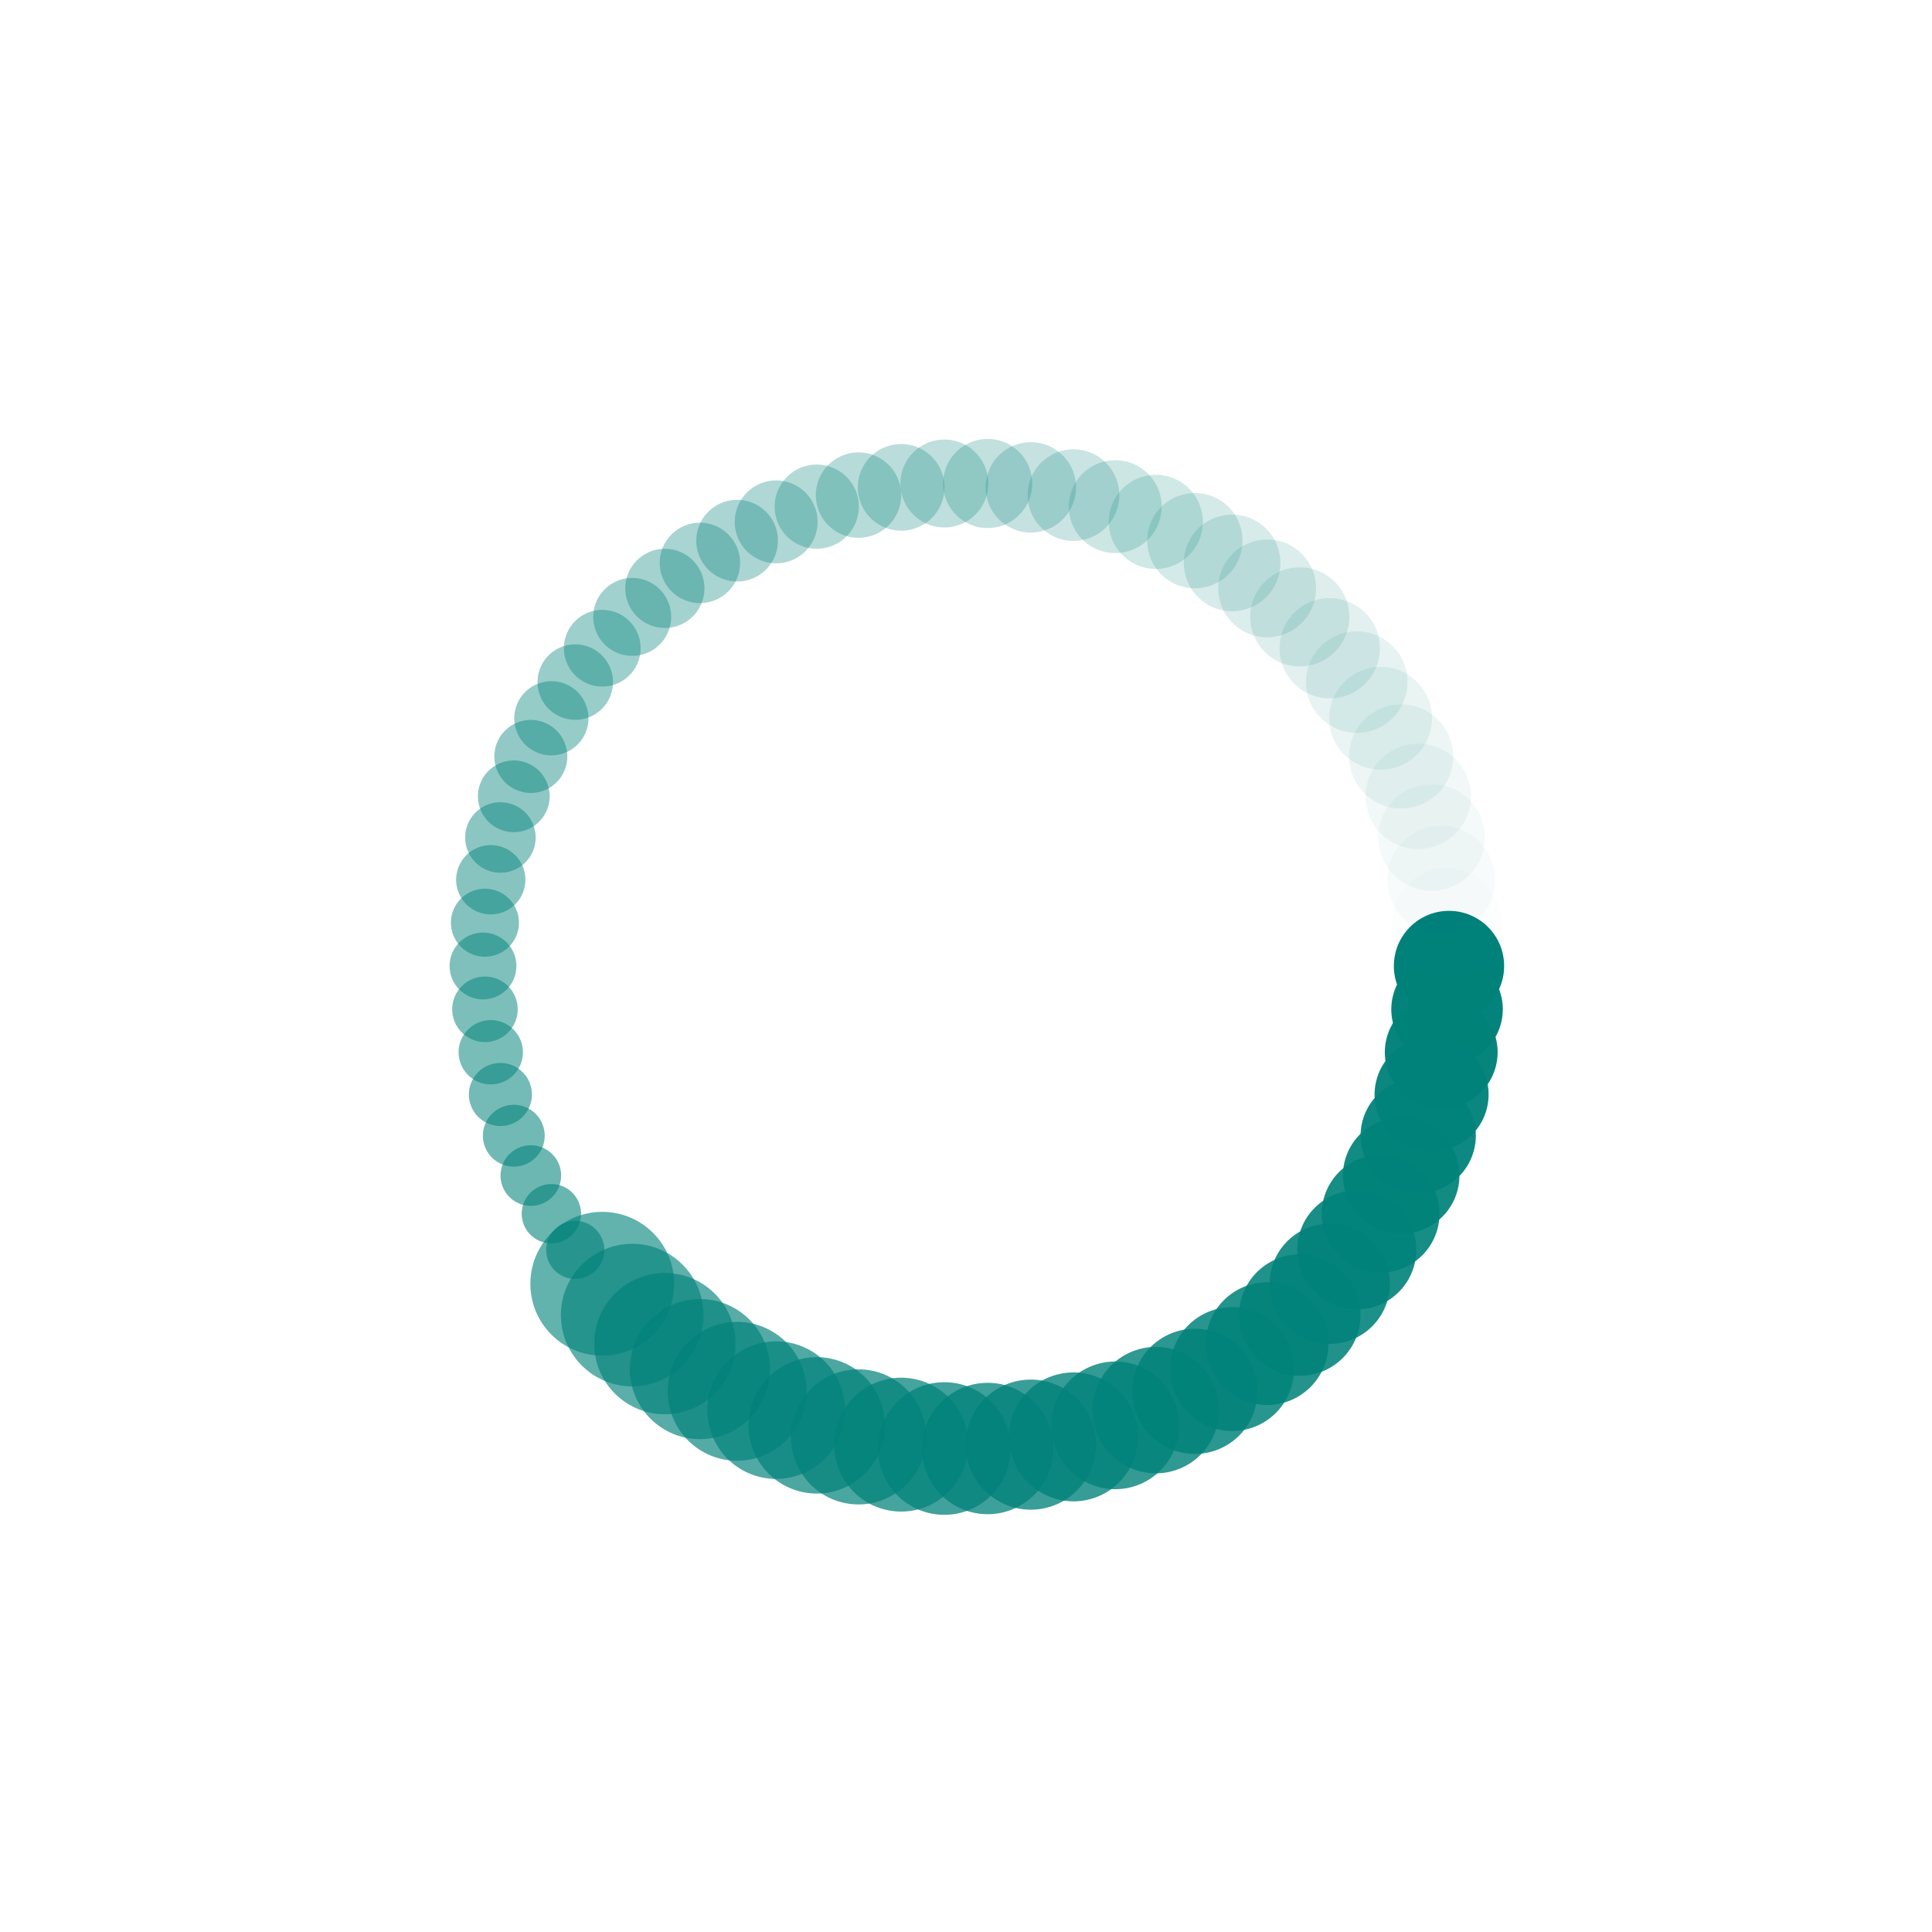 <svg class="lds-spin" width="200px"  height="200px"  xmlns="http://www.w3.org/2000/svg" xmlns:xlink="http://www.w3.org/1999/xlink" viewBox="0 0 100 100" preserveAspectRatio="xMidYMid" style="shape-rendering: auto; animation-play-state: running; animation-delay: 0s; background: none;"><g transform="translate(75,50)" style="animation-play-state: running; animation-delay: 0s;">
<g transform="rotate(0)" style="animation-play-state: running; animation-delay: 0s;">
<circle cx="0" cy="0" r="1.5" fill="#00827a" fill-opacity="1" style="animation-play-state: running; animation-delay: 0s;" transform="scale(1.903 1.903)">
  <animateTransform attributeName="transform" type="scale" begin="-1.479s" values="2.5 2.5;1 1" keyTimes="0;1" dur="1.5s" repeatCount="indefinite" style="animation-play-state: running; animation-delay: 0s;"></animateTransform>
  <animate attributeName="fill-opacity" keyTimes="0;1" dur="1.5s" repeatCount="indefinite" values="1;0" begin="-1.479s" style="animation-play-state: running; animation-delay: 0s;"></animate>
</circle>
</g>
</g><g transform="translate(74.899,52.241)" style="animation-play-state: running; animation-delay: 0s;">
<g transform="rotate(5.143)" style="animation-play-state: running; animation-delay: 0s;">
<circle cx="0" cy="0" r="1.5" fill="#00827a" fill-opacity="0.986" style="animation-play-state: running; animation-delay: 0s;" transform="scale(1.924 1.924)">
  <animateTransform attributeName="transform" type="scale" begin="-1.457s" values="2.5 2.5;1 1" keyTimes="0;1" dur="1.5s" repeatCount="indefinite" style="animation-play-state: running; animation-delay: 0s;"></animateTransform>
  <animate attributeName="fill-opacity" keyTimes="0;1" dur="1.5s" repeatCount="indefinite" values="1;0" begin="-1.457s" style="animation-play-state: running; animation-delay: 0s;"></animate>
</circle>
</g>
</g><g transform="translate(74.598,54.464)" style="animation-play-state: running; animation-delay: 0s;">
<g transform="rotate(10.286)" style="animation-play-state: running; animation-delay: 0s;">
<circle cx="0" cy="0" r="1.5" fill="#00827a" fill-opacity="0.971" style="animation-play-state: running; animation-delay: 0s;" transform="scale(1.946 1.946)">
  <animateTransform attributeName="transform" type="scale" begin="-1.436s" values="2.5 2.5;1 1" keyTimes="0;1" dur="1.5s" repeatCount="indefinite" style="animation-play-state: running; animation-delay: 0s;"></animateTransform>
  <animate attributeName="fill-opacity" keyTimes="0;1" dur="1.5s" repeatCount="indefinite" values="1;0" begin="-1.436s" style="animation-play-state: running; animation-delay: 0s;"></animate>
</circle>
</g>
</g><g transform="translate(74.099,56.651)" style="animation-play-state: running; animation-delay: 0s;">
<g transform="rotate(15.429)" style="animation-play-state: running; animation-delay: 0s;">
<circle cx="0" cy="0" r="1.5" fill="#00827a" fill-opacity="0.957" style="animation-play-state: running; animation-delay: 0s;" transform="scale(1.967 1.967)">
  <animateTransform attributeName="transform" type="scale" begin="-1.414s" values="2.5 2.5;1 1" keyTimes="0;1" dur="1.5s" repeatCount="indefinite" style="animation-play-state: running; animation-delay: 0s;"></animateTransform>
  <animate attributeName="fill-opacity" keyTimes="0;1" dur="1.5s" repeatCount="indefinite" values="1;0" begin="-1.414s" style="animation-play-state: running; animation-delay: 0s;"></animate>
</circle>
</g>
</g><g transform="translate(73.406,58.784)" style="animation-play-state: running; animation-delay: 0s;">
<g transform="rotate(20.571)" style="animation-play-state: running; animation-delay: 0s;">
<circle cx="0" cy="0" r="1.5" fill="#00827a" fill-opacity="0.943" style="animation-play-state: running; animation-delay: 0s;" transform="scale(1.988 1.988)">
  <animateTransform attributeName="transform" type="scale" begin="-1.393s" values="2.5 2.5;1 1" keyTimes="0;1" dur="1.5s" repeatCount="indefinite" style="animation-play-state: running; animation-delay: 0s;"></animateTransform>
  <animate attributeName="fill-opacity" keyTimes="0;1" dur="1.5s" repeatCount="indefinite" values="1;0" begin="-1.393s" style="animation-play-state: running; animation-delay: 0s;"></animate>
</circle>
</g>
</g><g transform="translate(72.524,60.847)" style="animation-play-state: running; animation-delay: 0s;">
<g transform="rotate(25.714)" style="animation-play-state: running; animation-delay: 0s;">
<circle cx="0" cy="0" r="1.5" fill="#00827a" fill-opacity="0.929" style="animation-play-state: running; animation-delay: 0s;" transform="scale(2.01 2.01)">
  <animateTransform attributeName="transform" type="scale" begin="-1.371s" values="2.5 2.5;1 1" keyTimes="0;1" dur="1.5s" repeatCount="indefinite" style="animation-play-state: running; animation-delay: 0s;"></animateTransform>
  <animate attributeName="fill-opacity" keyTimes="0;1" dur="1.5s" repeatCount="indefinite" values="1;0" begin="-1.371s" style="animation-play-state: running; animation-delay: 0s;"></animate>
</circle>
</g>
</g><g transform="translate(71.461,62.822)" style="animation-play-state: running; animation-delay: 0s;">
<g transform="rotate(30.857)" style="animation-play-state: running; animation-delay: 0s;">
<circle cx="0" cy="0" r="1.5" fill="#00827a" fill-opacity="0.914" style="animation-play-state: running; animation-delay: 0s;" transform="scale(2.031 2.031)">
  <animateTransform attributeName="transform" type="scale" begin="-1.35s" values="2.5 2.5;1 1" keyTimes="0;1" dur="1.5s" repeatCount="indefinite" style="animation-play-state: running; animation-delay: 0s;"></animateTransform>
  <animate attributeName="fill-opacity" keyTimes="0;1" dur="1.5s" repeatCount="indefinite" values="1;0" begin="-1.35s" style="animation-play-state: running; animation-delay: 0s;"></animate>
</circle>
</g>
</g><g transform="translate(70.225,64.695)" style="animation-play-state: running; animation-delay: 0s;">
<g transform="rotate(36)" style="animation-play-state: running; animation-delay: 0s;">
<circle cx="0" cy="0" r="1.5" fill="#00827a" fill-opacity="0.9" style="animation-play-state: running; animation-delay: 0s;" transform="scale(2.053 2.053)">
  <animateTransform attributeName="transform" type="scale" begin="-1.329s" values="2.5 2.5;1 1" keyTimes="0;1" dur="1.5s" repeatCount="indefinite" style="animation-play-state: running; animation-delay: 0s;"></animateTransform>
  <animate attributeName="fill-opacity" keyTimes="0;1" dur="1.5s" repeatCount="indefinite" values="1;0" begin="-1.329s" style="animation-play-state: running; animation-delay: 0s;"></animate>
</circle>
</g>
</g><g transform="translate(68.827,66.448)" style="animation-play-state: running; animation-delay: 0s;">
<g transform="rotate(41.143)" style="animation-play-state: running; animation-delay: 0s;">
<circle cx="0" cy="0" r="1.5" fill="#00827a" fill-opacity="0.886" style="animation-play-state: running; animation-delay: 0s;" transform="scale(2.074 2.074)">
  <animateTransform attributeName="transform" type="scale" begin="-1.307s" values="2.5 2.5;1 1" keyTimes="0;1" dur="1.5s" repeatCount="indefinite" style="animation-play-state: running; animation-delay: 0s;"></animateTransform>
  <animate attributeName="fill-opacity" keyTimes="0;1" dur="1.5s" repeatCount="indefinite" values="1;0" begin="-1.307s" style="animation-play-state: running; animation-delay: 0s;"></animate>
</circle>
</g>
</g><g transform="translate(67.277,68.07)" style="animation-play-state: running; animation-delay: 0s;">
<g transform="rotate(46.286)" style="animation-play-state: running; animation-delay: 0s;">
<circle cx="0" cy="0" r="1.5" fill="#00827a" fill-opacity="0.871" style="animation-play-state: running; animation-delay: 0s;" transform="scale(2.095 2.095)">
  <animateTransform attributeName="transform" type="scale" begin="-1.286s" values="2.5 2.5;1 1" keyTimes="0;1" dur="1.5s" repeatCount="indefinite" style="animation-play-state: running; animation-delay: 0s;"></animateTransform>
  <animate attributeName="fill-opacity" keyTimes="0;1" dur="1.5s" repeatCount="indefinite" values="1;0" begin="-1.286s" style="animation-play-state: running; animation-delay: 0s;"></animate>
</circle>
</g>
</g><g transform="translate(65.587,69.546)" style="animation-play-state: running; animation-delay: 0s;">
<g transform="rotate(51.429)" style="animation-play-state: running; animation-delay: 0s;">
<circle cx="0" cy="0" r="1.5" fill="#00827a" fill-opacity="0.857" style="animation-play-state: running; animation-delay: 0s;" transform="scale(2.117 2.117)">
  <animateTransform attributeName="transform" type="scale" begin="-1.264s" values="2.5 2.5;1 1" keyTimes="0;1" dur="1.5s" repeatCount="indefinite" style="animation-play-state: running; animation-delay: 0s;"></animateTransform>
  <animate attributeName="fill-opacity" keyTimes="0;1" dur="1.5s" repeatCount="indefinite" values="1;0" begin="-1.264s" style="animation-play-state: running; animation-delay: 0s;"></animate>
</circle>
</g>
</g><g transform="translate(63.772,70.864)" style="animation-play-state: running; animation-delay: 0s;">
<g transform="rotate(56.571)" style="animation-play-state: running; animation-delay: 0s;">
<circle cx="0" cy="0" r="1.5" fill="#00827a" fill-opacity="0.843" style="animation-play-state: running; animation-delay: 0s;" transform="scale(2.138 2.138)">
  <animateTransform attributeName="transform" type="scale" begin="-1.243s" values="2.5 2.5;1 1" keyTimes="0;1" dur="1.5s" repeatCount="indefinite" style="animation-play-state: running; animation-delay: 0s;"></animateTransform>
  <animate attributeName="fill-opacity" keyTimes="0;1" dur="1.5s" repeatCount="indefinite" values="1;0" begin="-1.243s" style="animation-play-state: running; animation-delay: 0s;"></animate>
</circle>
</g>
</g><g transform="translate(61.847,72.015)" style="animation-play-state: running; animation-delay: 0s;">
<g transform="rotate(61.714)" style="animation-play-state: running; animation-delay: 0s;">
<circle cx="0" cy="0" r="1.5" fill="#00827a" fill-opacity="0.829" style="animation-play-state: running; animation-delay: 0s;" transform="scale(2.16 2.16)">
  <animateTransform attributeName="transform" type="scale" begin="-1.221s" values="2.5 2.5;1 1" keyTimes="0;1" dur="1.5s" repeatCount="indefinite" style="animation-play-state: running; animation-delay: 0s;"></animateTransform>
  <animate attributeName="fill-opacity" keyTimes="0;1" dur="1.5s" repeatCount="indefinite" values="1;0" begin="-1.221s" style="animation-play-state: running; animation-delay: 0s;"></animate>
</circle>
</g>
</g><g transform="translate(59.826,72.988)" style="animation-play-state: running; animation-delay: 0s;">
<g transform="rotate(66.857)" style="animation-play-state: running; animation-delay: 0s;">
<circle cx="0" cy="0" r="1.5" fill="#00827a" fill-opacity="0.814" style="animation-play-state: running; animation-delay: 0s;" transform="scale(2.181 2.181)">
  <animateTransform attributeName="transform" type="scale" begin="-1.2s" values="2.5 2.5;1 1" keyTimes="0;1" dur="1.5s" repeatCount="indefinite" style="animation-play-state: running; animation-delay: 0s;"></animateTransform>
  <animate attributeName="fill-opacity" keyTimes="0;1" dur="1.5s" repeatCount="indefinite" values="1;0" begin="-1.2s" style="animation-play-state: running; animation-delay: 0s;"></animate>
</circle>
</g>
</g><g transform="translate(57.725,73.776)" style="animation-play-state: running; animation-delay: 0s;">
<g transform="rotate(72)" style="animation-play-state: running; animation-delay: 0s;">
<circle cx="0" cy="0" r="1.5" fill="#00827a" fill-opacity="0.8" style="animation-play-state: running; animation-delay: 0s;" transform="scale(2.203 2.203)">
  <animateTransform attributeName="transform" type="scale" begin="-1.179s" values="2.5 2.5;1 1" keyTimes="0;1" dur="1.5s" repeatCount="indefinite" style="animation-play-state: running; animation-delay: 0s;"></animateTransform>
  <animate attributeName="fill-opacity" keyTimes="0;1" dur="1.5s" repeatCount="indefinite" values="1;0" begin="-1.179s" style="animation-play-state: running; animation-delay: 0s;"></animate>
</circle>
</g>
</g><g transform="translate(55.563,74.373)" style="animation-play-state: running; animation-delay: 0s;">
<g transform="rotate(77.143)" style="animation-play-state: running; animation-delay: 0s;">
<circle cx="0" cy="0" r="1.5" fill="#00827a" fill-opacity="0.786" style="animation-play-state: running; animation-delay: 0s;" transform="scale(2.224 2.224)">
  <animateTransform attributeName="transform" type="scale" begin="-1.157s" values="2.5 2.5;1 1" keyTimes="0;1" dur="1.5s" repeatCount="indefinite" style="animation-play-state: running; animation-delay: 0s;"></animateTransform>
  <animate attributeName="fill-opacity" keyTimes="0;1" dur="1.5s" repeatCount="indefinite" values="1;0" begin="-1.157s" style="animation-play-state: running; animation-delay: 0s;"></animate>
</circle>
</g>
</g><g transform="translate(53.356,74.774)" style="animation-play-state: running; animation-delay: 0s;">
<g transform="rotate(82.286)" style="animation-play-state: running; animation-delay: 0s;">
<circle cx="0" cy="0" r="1.5" fill="#00827a" fill-opacity="0.771" style="animation-play-state: running; animation-delay: 0s;" transform="scale(2.245 2.245)">
  <animateTransform attributeName="transform" type="scale" begin="-1.136s" values="2.5 2.5;1 1" keyTimes="0;1" dur="1.5s" repeatCount="indefinite" style="animation-play-state: running; animation-delay: 0s;"></animateTransform>
  <animate attributeName="fill-opacity" keyTimes="0;1" dur="1.5s" repeatCount="indefinite" values="1;0" begin="-1.136s" style="animation-play-state: running; animation-delay: 0s;"></animate>
</circle>
</g>
</g><g transform="translate(51.122,74.975)" style="animation-play-state: running; animation-delay: 0s;">
<g transform="rotate(87.429)" style="animation-play-state: running; animation-delay: 0s;">
<circle cx="0" cy="0" r="1.5" fill="#00827a" fill-opacity="0.757" style="animation-play-state: running; animation-delay: 0s;" transform="scale(2.267 2.267)">
  <animateTransform attributeName="transform" type="scale" begin="-1.114s" values="2.5 2.5;1 1" keyTimes="0;1" dur="1.5s" repeatCount="indefinite" style="animation-play-state: running; animation-delay: 0s;"></animateTransform>
  <animate attributeName="fill-opacity" keyTimes="0;1" dur="1.5s" repeatCount="indefinite" values="1;0" begin="-1.114s" style="animation-play-state: running; animation-delay: 0s;"></animate>
</circle>
</g>
</g><g transform="translate(48.878,74.975)" style="animation-play-state: running; animation-delay: 0s;">
<g transform="rotate(92.571)" style="animation-play-state: running; animation-delay: 0s;">
<circle cx="0" cy="0" r="1.5" fill="#00827a" fill-opacity="0.743" style="animation-play-state: running; animation-delay: 0s;" transform="scale(2.288 2.288)">
  <animateTransform attributeName="transform" type="scale" begin="-1.093s" values="2.5 2.5;1 1" keyTimes="0;1" dur="1.5s" repeatCount="indefinite" style="animation-play-state: running; animation-delay: 0s;"></animateTransform>
  <animate attributeName="fill-opacity" keyTimes="0;1" dur="1.5s" repeatCount="indefinite" values="1;0" begin="-1.093s" style="animation-play-state: running; animation-delay: 0s;"></animate>
</circle>
</g>
</g><g transform="translate(46.644,74.774)" style="animation-play-state: running; animation-delay: 0s;">
<g transform="rotate(97.714)" style="animation-play-state: running; animation-delay: 0s;">
<circle cx="0" cy="0" r="1.5" fill="#00827a" fill-opacity="0.729" style="animation-play-state: running; animation-delay: 0s;" transform="scale(2.31 2.31)">
  <animateTransform attributeName="transform" type="scale" begin="-1.071s" values="2.5 2.5;1 1" keyTimes="0;1" dur="1.5s" repeatCount="indefinite" style="animation-play-state: running; animation-delay: 0s;"></animateTransform>
  <animate attributeName="fill-opacity" keyTimes="0;1" dur="1.5s" repeatCount="indefinite" values="1;0" begin="-1.071s" style="animation-play-state: running; animation-delay: 0s;"></animate>
</circle>
</g>
</g><g transform="translate(44.437,74.373)" style="animation-play-state: running; animation-delay: 0s;">
<g transform="rotate(102.857)" style="animation-play-state: running; animation-delay: 0s;">
<circle cx="0" cy="0" r="1.5" fill="#00827a" fill-opacity="0.714" style="animation-play-state: running; animation-delay: 0s;" transform="scale(2.331 2.331)">
  <animateTransform attributeName="transform" type="scale" begin="-1.05s" values="2.5 2.5;1 1" keyTimes="0;1" dur="1.5s" repeatCount="indefinite" style="animation-play-state: running; animation-delay: 0s;"></animateTransform>
  <animate attributeName="fill-opacity" keyTimes="0;1" dur="1.5s" repeatCount="indefinite" values="1;0" begin="-1.05s" style="animation-play-state: running; animation-delay: 0s;"></animate>
</circle>
</g>
</g><g transform="translate(42.275,73.776)" style="animation-play-state: running; animation-delay: 0s;">
<g transform="rotate(108)" style="animation-play-state: running; animation-delay: 0s;">
<circle cx="0" cy="0" r="1.5" fill="#00827a" fill-opacity="0.7" style="animation-play-state: running; animation-delay: 0s;" transform="scale(2.353 2.353)">
  <animateTransform attributeName="transform" type="scale" begin="-1.029s" values="2.5 2.5;1 1" keyTimes="0;1" dur="1.5s" repeatCount="indefinite" style="animation-play-state: running; animation-delay: 0s;"></animateTransform>
  <animate attributeName="fill-opacity" keyTimes="0;1" dur="1.5s" repeatCount="indefinite" values="1;0" begin="-1.029s" style="animation-play-state: running; animation-delay: 0s;"></animate>
</circle>
</g>
</g><g transform="translate(40.174,72.988)" style="animation-play-state: running; animation-delay: 0s;">
<g transform="rotate(113.143)" style="animation-play-state: running; animation-delay: 0s;">
<circle cx="0" cy="0" r="1.5" fill="#00827a" fill-opacity="0.686" style="animation-play-state: running; animation-delay: 0s;" transform="scale(2.374 2.374)">
  <animateTransform attributeName="transform" type="scale" begin="-1.007s" values="2.5 2.5;1 1" keyTimes="0;1" dur="1.5s" repeatCount="indefinite" style="animation-play-state: running; animation-delay: 0s;"></animateTransform>
  <animate attributeName="fill-opacity" keyTimes="0;1" dur="1.5s" repeatCount="indefinite" values="1;0" begin="-1.007s" style="animation-play-state: running; animation-delay: 0s;"></animate>
</circle>
</g>
</g><g transform="translate(38.153,72.015)" style="animation-play-state: running; animation-delay: 0s;">
<g transform="rotate(118.286)" style="animation-play-state: running; animation-delay: 0s;">
<circle cx="0" cy="0" r="1.5" fill="#00827a" fill-opacity="0.671" style="animation-play-state: running; animation-delay: 0s;" transform="scale(2.396 2.396)">
  <animateTransform attributeName="transform" type="scale" begin="-0.986s" values="2.5 2.5;1 1" keyTimes="0;1" dur="1.5s" repeatCount="indefinite" style="animation-play-state: running; animation-delay: 0s;"></animateTransform>
  <animate attributeName="fill-opacity" keyTimes="0;1" dur="1.5s" repeatCount="indefinite" values="1;0" begin="-0.986s" style="animation-play-state: running; animation-delay: 0s;"></animate>
</circle>
</g>
</g><g transform="translate(36.228,70.864)" style="animation-play-state: running; animation-delay: 0s;">
<g transform="rotate(123.429)" style="animation-play-state: running; animation-delay: 0s;">
<circle cx="0" cy="0" r="1.5" fill="#00827a" fill-opacity="0.657" style="animation-play-state: running; animation-delay: 0s;" transform="scale(2.417 2.417)">
  <animateTransform attributeName="transform" type="scale" begin="-0.964s" values="2.5 2.5;1 1" keyTimes="0;1" dur="1.5s" repeatCount="indefinite" style="animation-play-state: running; animation-delay: 0s;"></animateTransform>
  <animate attributeName="fill-opacity" keyTimes="0;1" dur="1.5s" repeatCount="indefinite" values="1;0" begin="-0.964s" style="animation-play-state: running; animation-delay: 0s;"></animate>
</circle>
</g>
</g><g transform="translate(34.413,69.546)" style="animation-play-state: running; animation-delay: 0s;">
<g transform="rotate(128.571)" style="animation-play-state: running; animation-delay: 0s;">
<circle cx="0" cy="0" r="1.5" fill="#00827a" fill-opacity="0.643" style="animation-play-state: running; animation-delay: 0s;" transform="scale(2.438 2.438)">
  <animateTransform attributeName="transform" type="scale" begin="-0.943s" values="2.5 2.5;1 1" keyTimes="0;1" dur="1.5s" repeatCount="indefinite" style="animation-play-state: running; animation-delay: 0s;"></animateTransform>
  <animate attributeName="fill-opacity" keyTimes="0;1" dur="1.5s" repeatCount="indefinite" values="1;0" begin="-0.943s" style="animation-play-state: running; animation-delay: 0s;"></animate>
</circle>
</g>
</g><g transform="translate(32.723,68.07)" style="animation-play-state: running; animation-delay: 0s;">
<g transform="rotate(133.714)" style="animation-play-state: running; animation-delay: 0s;">
<circle cx="0" cy="0" r="1.5" fill="#00827a" fill-opacity="0.629" style="animation-play-state: running; animation-delay: 0s;" transform="scale(2.46 2.46)">
  <animateTransform attributeName="transform" type="scale" begin="-0.921s" values="2.5 2.5;1 1" keyTimes="0;1" dur="1.5s" repeatCount="indefinite" style="animation-play-state: running; animation-delay: 0s;"></animateTransform>
  <animate attributeName="fill-opacity" keyTimes="0;1" dur="1.5s" repeatCount="indefinite" values="1;0" begin="-0.921s" style="animation-play-state: running; animation-delay: 0s;"></animate>
</circle>
</g>
</g><g transform="translate(31.173,66.448)" style="animation-play-state: running; animation-delay: 0s;">
<g transform="rotate(138.857)" style="animation-play-state: running; animation-delay: 0s;">
<circle cx="0" cy="0" r="1.5" fill="#00827a" fill-opacity="0.614" style="animation-play-state: running; animation-delay: 0s;" transform="scale(2.481 2.481)">
  <animateTransform attributeName="transform" type="scale" begin="-0.9s" values="2.5 2.5;1 1" keyTimes="0;1" dur="1.5s" repeatCount="indefinite" style="animation-play-state: running; animation-delay: 0s;"></animateTransform>
  <animate attributeName="fill-opacity" keyTimes="0;1" dur="1.5s" repeatCount="indefinite" values="1;0" begin="-0.9s" style="animation-play-state: running; animation-delay: 0s;"></animate>
</circle>
</g>
</g><g transform="translate(29.775,64.695)" style="animation-play-state: running; animation-delay: 0s;">
<g transform="rotate(144)" style="animation-play-state: running; animation-delay: 0s;">
<circle cx="0" cy="0" r="1.5" fill="#00827a" fill-opacity="0.6" style="animation-play-state: running; animation-delay: 0s;" transform="scale(1.003 1.003)">
  <animateTransform attributeName="transform" type="scale" begin="-0.879s" values="2.5 2.5;1 1" keyTimes="0;1" dur="1.5s" repeatCount="indefinite" style="animation-play-state: running; animation-delay: 0s;"></animateTransform>
  <animate attributeName="fill-opacity" keyTimes="0;1" dur="1.5s" repeatCount="indefinite" values="1;0" begin="-0.879s" style="animation-play-state: running; animation-delay: 0s;"></animate>
</circle>
</g>
</g><g transform="translate(28.539,62.822)" style="animation-play-state: running; animation-delay: 0s;">
<g transform="rotate(149.143)" style="animation-play-state: running; animation-delay: 0s;">
<circle cx="0" cy="0" r="1.5" fill="#00827a" fill-opacity="0.586" style="animation-play-state: running; animation-delay: 0s;" transform="scale(1.024 1.024)">
  <animateTransform attributeName="transform" type="scale" begin="-0.857s" values="2.5 2.5;1 1" keyTimes="0;1" dur="1.5s" repeatCount="indefinite" style="animation-play-state: running; animation-delay: 0s;"></animateTransform>
  <animate attributeName="fill-opacity" keyTimes="0;1" dur="1.5s" repeatCount="indefinite" values="1;0" begin="-0.857s" style="animation-play-state: running; animation-delay: 0s;"></animate>
</circle>
</g>
</g><g transform="translate(27.476,60.847)" style="animation-play-state: running; animation-delay: 0s;">
<g transform="rotate(154.286)" style="animation-play-state: running; animation-delay: 0s;">
<circle cx="0" cy="0" r="1.5" fill="#00827a" fill-opacity="0.571" style="animation-play-state: running; animation-delay: 0s;" transform="scale(1.046 1.046)">
  <animateTransform attributeName="transform" type="scale" begin="-0.836s" values="2.5 2.5;1 1" keyTimes="0;1" dur="1.5s" repeatCount="indefinite" style="animation-play-state: running; animation-delay: 0s;"></animateTransform>
  <animate attributeName="fill-opacity" keyTimes="0;1" dur="1.5s" repeatCount="indefinite" values="1;0" begin="-0.836s" style="animation-play-state: running; animation-delay: 0s;"></animate>
</circle>
</g>
</g><g transform="translate(26.594,58.784)" style="animation-play-state: running; animation-delay: 0s;">
<g transform="rotate(159.429)" style="animation-play-state: running; animation-delay: 0s;">
<circle cx="0" cy="0" r="1.5" fill="#00827a" fill-opacity="0.557" style="animation-play-state: running; animation-delay: 0s;" transform="scale(1.067 1.067)">
  <animateTransform attributeName="transform" type="scale" begin="-0.814s" values="2.5 2.5;1 1" keyTimes="0;1" dur="1.5s" repeatCount="indefinite" style="animation-play-state: running; animation-delay: 0s;"></animateTransform>
  <animate attributeName="fill-opacity" keyTimes="0;1" dur="1.5s" repeatCount="indefinite" values="1;0" begin="-0.814s" style="animation-play-state: running; animation-delay: 0s;"></animate>
</circle>
</g>
</g><g transform="translate(25.901,56.651)" style="animation-play-state: running; animation-delay: 0s;">
<g transform="rotate(164.571)" style="animation-play-state: running; animation-delay: 0s;">
<circle cx="0" cy="0" r="1.5" fill="#00827a" fill-opacity="0.543" style="animation-play-state: running; animation-delay: 0s;" transform="scale(1.088 1.088)">
  <animateTransform attributeName="transform" type="scale" begin="-0.793s" values="2.5 2.5;1 1" keyTimes="0;1" dur="1.5s" repeatCount="indefinite" style="animation-play-state: running; animation-delay: 0s;"></animateTransform>
  <animate attributeName="fill-opacity" keyTimes="0;1" dur="1.5s" repeatCount="indefinite" values="1;0" begin="-0.793s" style="animation-play-state: running; animation-delay: 0s;"></animate>
</circle>
</g>
</g><g transform="translate(25.402,54.464)" style="animation-play-state: running; animation-delay: 0s;">
<g transform="rotate(169.714)" style="animation-play-state: running; animation-delay: 0s;">
<circle cx="0" cy="0" r="1.5" fill="#00827a" fill-opacity="0.529" style="animation-play-state: running; animation-delay: 0s;" transform="scale(1.11 1.11)">
  <animateTransform attributeName="transform" type="scale" begin="-0.771s" values="2.5 2.5;1 1" keyTimes="0;1" dur="1.5s" repeatCount="indefinite" style="animation-play-state: running; animation-delay: 0s;"></animateTransform>
  <animate attributeName="fill-opacity" keyTimes="0;1" dur="1.5s" repeatCount="indefinite" values="1;0" begin="-0.771s" style="animation-play-state: running; animation-delay: 0s;"></animate>
</circle>
</g>
</g><g transform="translate(25.101,52.241)" style="animation-play-state: running; animation-delay: 0s;">
<g transform="rotate(174.857)" style="animation-play-state: running; animation-delay: 0s;">
<circle cx="0" cy="0" r="1.5" fill="#00827a" fill-opacity="0.514" style="animation-play-state: running; animation-delay: 0s;" transform="scale(1.131 1.131)">
  <animateTransform attributeName="transform" type="scale" begin="-0.75s" values="2.5 2.5;1 1" keyTimes="0;1" dur="1.5s" repeatCount="indefinite" style="animation-play-state: running; animation-delay: 0s;"></animateTransform>
  <animate attributeName="fill-opacity" keyTimes="0;1" dur="1.5s" repeatCount="indefinite" values="1;0" begin="-0.75s" style="animation-play-state: running; animation-delay: 0s;"></animate>
</circle>
</g>
</g><g transform="translate(25,50)" style="animation-play-state: running; animation-delay: 0s;">
<g transform="rotate(180)" style="animation-play-state: running; animation-delay: 0s;">
<circle cx="0" cy="0" r="1.5" fill="#00827a" fill-opacity="0.5" style="animation-play-state: running; animation-delay: 0s;" transform="scale(1.153 1.153)">
  <animateTransform attributeName="transform" type="scale" begin="-0.729s" values="2.5 2.5;1 1" keyTimes="0;1" dur="1.5s" repeatCount="indefinite" style="animation-play-state: running; animation-delay: 0s;"></animateTransform>
  <animate attributeName="fill-opacity" keyTimes="0;1" dur="1.5s" repeatCount="indefinite" values="1;0" begin="-0.729s" style="animation-play-state: running; animation-delay: 0s;"></animate>
</circle>
</g>
</g><g transform="translate(25.101,47.759)" style="animation-play-state: running; animation-delay: 0s;">
<g transform="rotate(185.143)" style="animation-play-state: running; animation-delay: 0s;">
<circle cx="0" cy="0" r="1.5" fill="#00827a" fill-opacity="0.486" style="animation-play-state: running; animation-delay: 0s;" transform="scale(1.174 1.174)">
  <animateTransform attributeName="transform" type="scale" begin="-0.707s" values="2.5 2.5;1 1" keyTimes="0;1" dur="1.5s" repeatCount="indefinite" style="animation-play-state: running; animation-delay: 0s;"></animateTransform>
  <animate attributeName="fill-opacity" keyTimes="0;1" dur="1.5s" repeatCount="indefinite" values="1;0" begin="-0.707s" style="animation-play-state: running; animation-delay: 0s;"></animate>
</circle>
</g>
</g><g transform="translate(25.402,45.536)" style="animation-play-state: running; animation-delay: 0s;">
<g transform="rotate(190.286)" style="animation-play-state: running; animation-delay: 0s;">
<circle cx="0" cy="0" r="1.5" fill="#00827a" fill-opacity="0.471" style="animation-play-state: running; animation-delay: 0s;" transform="scale(1.196 1.196)">
  <animateTransform attributeName="transform" type="scale" begin="-0.686s" values="2.5 2.5;1 1" keyTimes="0;1" dur="1.5s" repeatCount="indefinite" style="animation-play-state: running; animation-delay: 0s;"></animateTransform>
  <animate attributeName="fill-opacity" keyTimes="0;1" dur="1.5s" repeatCount="indefinite" values="1;0" begin="-0.686s" style="animation-play-state: running; animation-delay: 0s;"></animate>
</circle>
</g>
</g><g transform="translate(25.901,43.349)" style="animation-play-state: running; animation-delay: 0s;">
<g transform="rotate(195.429)" style="animation-play-state: running; animation-delay: 0s;">
<circle cx="0" cy="0" r="1.5" fill="#00827a" fill-opacity="0.457" style="animation-play-state: running; animation-delay: 0s;" transform="scale(1.217 1.217)">
  <animateTransform attributeName="transform" type="scale" begin="-0.664s" values="2.5 2.5;1 1" keyTimes="0;1" dur="1.5s" repeatCount="indefinite" style="animation-play-state: running; animation-delay: 0s;"></animateTransform>
  <animate attributeName="fill-opacity" keyTimes="0;1" dur="1.5s" repeatCount="indefinite" values="1;0" begin="-0.664s" style="animation-play-state: running; animation-delay: 0s;"></animate>
</circle>
</g>
</g><g transform="translate(26.594,41.216)" style="animation-play-state: running; animation-delay: 0s;">
<g transform="rotate(200.571)" style="animation-play-state: running; animation-delay: 0s;">
<circle cx="0" cy="0" r="1.5" fill="#00827a" fill-opacity="0.443" style="animation-play-state: running; animation-delay: 0s;" transform="scale(1.238 1.238)">
  <animateTransform attributeName="transform" type="scale" begin="-0.643s" values="2.5 2.5;1 1" keyTimes="0;1" dur="1.5s" repeatCount="indefinite" style="animation-play-state: running; animation-delay: 0s;"></animateTransform>
  <animate attributeName="fill-opacity" keyTimes="0;1" dur="1.5s" repeatCount="indefinite" values="1;0" begin="-0.643s" style="animation-play-state: running; animation-delay: 0s;"></animate>
</circle>
</g>
</g><g transform="translate(27.476,39.153)" style="animation-play-state: running; animation-delay: 0s;">
<g transform="rotate(205.714)" style="animation-play-state: running; animation-delay: 0s;">
<circle cx="0" cy="0" r="1.5" fill="#00827a" fill-opacity="0.429" style="animation-play-state: running; animation-delay: 0s;" transform="scale(1.26 1.26)">
  <animateTransform attributeName="transform" type="scale" begin="-0.621s" values="2.5 2.5;1 1" keyTimes="0;1" dur="1.5s" repeatCount="indefinite" style="animation-play-state: running; animation-delay: 0s;"></animateTransform>
  <animate attributeName="fill-opacity" keyTimes="0;1" dur="1.5s" repeatCount="indefinite" values="1;0" begin="-0.621s" style="animation-play-state: running; animation-delay: 0s;"></animate>
</circle>
</g>
</g><g transform="translate(28.539,37.178)" style="animation-play-state: running; animation-delay: 0s;">
<g transform="rotate(210.857)" style="animation-play-state: running; animation-delay: 0s;">
<circle cx="0" cy="0" r="1.5" fill="#00827a" fill-opacity="0.414" style="animation-play-state: running; animation-delay: 0s;" transform="scale(1.281 1.281)">
  <animateTransform attributeName="transform" type="scale" begin="-0.6s" values="2.5 2.5;1 1" keyTimes="0;1" dur="1.5s" repeatCount="indefinite" style="animation-play-state: running; animation-delay: 0s;"></animateTransform>
  <animate attributeName="fill-opacity" keyTimes="0;1" dur="1.5s" repeatCount="indefinite" values="1;0" begin="-0.6s" style="animation-play-state: running; animation-delay: 0s;"></animate>
</circle>
</g>
</g><g transform="translate(29.775,35.305)" style="animation-play-state: running; animation-delay: 0s;">
<g transform="rotate(216)" style="animation-play-state: running; animation-delay: 0s;">
<circle cx="0" cy="0" r="1.5" fill="#00827a" fill-opacity="0.4" style="animation-play-state: running; animation-delay: 0s;" transform="scale(1.303 1.303)">
  <animateTransform attributeName="transform" type="scale" begin="-0.579s" values="2.5 2.5;1 1" keyTimes="0;1" dur="1.5s" repeatCount="indefinite" style="animation-play-state: running; animation-delay: 0s;"></animateTransform>
  <animate attributeName="fill-opacity" keyTimes="0;1" dur="1.5s" repeatCount="indefinite" values="1;0" begin="-0.579s" style="animation-play-state: running; animation-delay: 0s;"></animate>
</circle>
</g>
</g><g transform="translate(31.173,33.552)" style="animation-play-state: running; animation-delay: 0s;">
<g transform="rotate(221.143)" style="animation-play-state: running; animation-delay: 0s;">
<circle cx="0" cy="0" r="1.5" fill="#00827a" fill-opacity="0.386" style="animation-play-state: running; animation-delay: 0s;" transform="scale(1.324 1.324)">
  <animateTransform attributeName="transform" type="scale" begin="-0.557s" values="2.5 2.5;1 1" keyTimes="0;1" dur="1.5s" repeatCount="indefinite" style="animation-play-state: running; animation-delay: 0s;"></animateTransform>
  <animate attributeName="fill-opacity" keyTimes="0;1" dur="1.5s" repeatCount="indefinite" values="1;0" begin="-0.557s" style="animation-play-state: running; animation-delay: 0s;"></animate>
</circle>
</g>
</g><g transform="translate(32.723,31.93)" style="animation-play-state: running; animation-delay: 0s;">
<g transform="rotate(226.286)" style="animation-play-state: running; animation-delay: 0s;">
<circle cx="0" cy="0" r="1.5" fill="#00827a" fill-opacity="0.371" style="animation-play-state: running; animation-delay: 0s;" transform="scale(1.345 1.345)">
  <animateTransform attributeName="transform" type="scale" begin="-0.536s" values="2.5 2.5;1 1" keyTimes="0;1" dur="1.5s" repeatCount="indefinite" style="animation-play-state: running; animation-delay: 0s;"></animateTransform>
  <animate attributeName="fill-opacity" keyTimes="0;1" dur="1.5s" repeatCount="indefinite" values="1;0" begin="-0.536s" style="animation-play-state: running; animation-delay: 0s;"></animate>
</circle>
</g>
</g><g transform="translate(34.413,30.454)" style="animation-play-state: running; animation-delay: 0s;">
<g transform="rotate(231.429)" style="animation-play-state: running; animation-delay: 0s;">
<circle cx="0" cy="0" r="1.5" fill="#00827a" fill-opacity="0.357" style="animation-play-state: running; animation-delay: 0s;" transform="scale(1.367 1.367)">
  <animateTransform attributeName="transform" type="scale" begin="-0.514s" values="2.5 2.5;1 1" keyTimes="0;1" dur="1.5s" repeatCount="indefinite" style="animation-play-state: running; animation-delay: 0s;"></animateTransform>
  <animate attributeName="fill-opacity" keyTimes="0;1" dur="1.5s" repeatCount="indefinite" values="1;0" begin="-0.514s" style="animation-play-state: running; animation-delay: 0s;"></animate>
</circle>
</g>
</g><g transform="translate(36.228,29.136)" style="animation-play-state: running; animation-delay: 0s;">
<g transform="rotate(236.571)" style="animation-play-state: running; animation-delay: 0s;">
<circle cx="0" cy="0" r="1.5" fill="#00827a" fill-opacity="0.343" style="animation-play-state: running; animation-delay: 0s;" transform="scale(1.388 1.388)">
  <animateTransform attributeName="transform" type="scale" begin="-0.493s" values="2.5 2.5;1 1" keyTimes="0;1" dur="1.5s" repeatCount="indefinite" style="animation-play-state: running; animation-delay: 0s;"></animateTransform>
  <animate attributeName="fill-opacity" keyTimes="0;1" dur="1.5s" repeatCount="indefinite" values="1;0" begin="-0.493s" style="animation-play-state: running; animation-delay: 0s;"></animate>
</circle>
</g>
</g><g transform="translate(38.153,27.985)" style="animation-play-state: running; animation-delay: 0s;">
<g transform="rotate(241.714)" style="animation-play-state: running; animation-delay: 0s;">
<circle cx="0" cy="0" r="1.5" fill="#00827a" fill-opacity="0.329" style="animation-play-state: running; animation-delay: 0s;" transform="scale(1.41 1.41)">
  <animateTransform attributeName="transform" type="scale" begin="-0.471s" values="2.5 2.5;1 1" keyTimes="0;1" dur="1.5s" repeatCount="indefinite" style="animation-play-state: running; animation-delay: 0s;"></animateTransform>
  <animate attributeName="fill-opacity" keyTimes="0;1" dur="1.5s" repeatCount="indefinite" values="1;0" begin="-0.471s" style="animation-play-state: running; animation-delay: 0s;"></animate>
</circle>
</g>
</g><g transform="translate(40.174,27.012)" style="animation-play-state: running; animation-delay: 0s;">
<g transform="rotate(246.857)" style="animation-play-state: running; animation-delay: 0s;">
<circle cx="0" cy="0" r="1.5" fill="#00827a" fill-opacity="0.314" style="animation-play-state: running; animation-delay: 0s;" transform="scale(1.431 1.431)">
  <animateTransform attributeName="transform" type="scale" begin="-0.45s" values="2.5 2.5;1 1" keyTimes="0;1" dur="1.5s" repeatCount="indefinite" style="animation-play-state: running; animation-delay: 0s;"></animateTransform>
  <animate attributeName="fill-opacity" keyTimes="0;1" dur="1.5s" repeatCount="indefinite" values="1;0" begin="-0.45s" style="animation-play-state: running; animation-delay: 0s;"></animate>
</circle>
</g>
</g><g transform="translate(42.275,26.224)" style="animation-play-state: running; animation-delay: 0s;">
<g transform="rotate(252)" style="animation-play-state: running; animation-delay: 0s;">
<circle cx="0" cy="0" r="1.5" fill="#00827a" fill-opacity="0.3" style="animation-play-state: running; animation-delay: 0s;" transform="scale(1.453 1.453)">
  <animateTransform attributeName="transform" type="scale" begin="-0.429s" values="2.5 2.5;1 1" keyTimes="0;1" dur="1.5s" repeatCount="indefinite" style="animation-play-state: running; animation-delay: 0s;"></animateTransform>
  <animate attributeName="fill-opacity" keyTimes="0;1" dur="1.5s" repeatCount="indefinite" values="1;0" begin="-0.429s" style="animation-play-state: running; animation-delay: 0s;"></animate>
</circle>
</g>
</g><g transform="translate(44.437,25.627)" style="animation-play-state: running; animation-delay: 0s;">
<g transform="rotate(257.143)" style="animation-play-state: running; animation-delay: 0s;">
<circle cx="0" cy="0" r="1.5" fill="#00827a" fill-opacity="0.286" style="animation-play-state: running; animation-delay: 0s;" transform="scale(1.474 1.474)">
  <animateTransform attributeName="transform" type="scale" begin="-0.407s" values="2.5 2.5;1 1" keyTimes="0;1" dur="1.5s" repeatCount="indefinite" style="animation-play-state: running; animation-delay: 0s;"></animateTransform>
  <animate attributeName="fill-opacity" keyTimes="0;1" dur="1.5s" repeatCount="indefinite" values="1;0" begin="-0.407s" style="animation-play-state: running; animation-delay: 0s;"></animate>
</circle>
</g>
</g><g transform="translate(46.644,25.226)" style="animation-play-state: running; animation-delay: 0s;">
<g transform="rotate(262.286)" style="animation-play-state: running; animation-delay: 0s;">
<circle cx="0" cy="0" r="1.5" fill="#00827a" fill-opacity="0.271" style="animation-play-state: running; animation-delay: 0s;" transform="scale(1.496 1.496)">
  <animateTransform attributeName="transform" type="scale" begin="-0.386s" values="2.5 2.5;1 1" keyTimes="0;1" dur="1.5s" repeatCount="indefinite" style="animation-play-state: running; animation-delay: 0s;"></animateTransform>
  <animate attributeName="fill-opacity" keyTimes="0;1" dur="1.5s" repeatCount="indefinite" values="1;0" begin="-0.386s" style="animation-play-state: running; animation-delay: 0s;"></animate>
</circle>
</g>
</g><g transform="translate(48.878,25.025)" style="animation-play-state: running; animation-delay: 0s;">
<g transform="rotate(267.429)" style="animation-play-state: running; animation-delay: 0s;">
<circle cx="0" cy="0" r="1.5" fill="#00827a" fill-opacity="0.257" style="animation-play-state: running; animation-delay: 0s;" transform="scale(1.517 1.517)">
  <animateTransform attributeName="transform" type="scale" begin="-0.364s" values="2.5 2.5;1 1" keyTimes="0;1" dur="1.5s" repeatCount="indefinite" style="animation-play-state: running; animation-delay: 0s;"></animateTransform>
  <animate attributeName="fill-opacity" keyTimes="0;1" dur="1.5s" repeatCount="indefinite" values="1;0" begin="-0.364s" style="animation-play-state: running; animation-delay: 0s;"></animate>
</circle>
</g>
</g><g transform="translate(51.122,25.025)" style="animation-play-state: running; animation-delay: 0s;">
<g transform="rotate(272.571)" style="animation-play-state: running; animation-delay: 0s;">
<circle cx="0" cy="0" r="1.5" fill="#00827a" fill-opacity="0.243" style="animation-play-state: running; animation-delay: 0s;" transform="scale(1.538 1.538)">
  <animateTransform attributeName="transform" type="scale" begin="-0.343s" values="2.5 2.5;1 1" keyTimes="0;1" dur="1.5s" repeatCount="indefinite" style="animation-play-state: running; animation-delay: 0s;"></animateTransform>
  <animate attributeName="fill-opacity" keyTimes="0;1" dur="1.5s" repeatCount="indefinite" values="1;0" begin="-0.343s" style="animation-play-state: running; animation-delay: 0s;"></animate>
</circle>
</g>
</g><g transform="translate(53.356,25.226)" style="animation-play-state: running; animation-delay: 0s;">
<g transform="rotate(277.714)" style="animation-play-state: running; animation-delay: 0s;">
<circle cx="0" cy="0" r="1.5" fill="#00827a" fill-opacity="0.229" style="animation-play-state: running; animation-delay: 0s;" transform="scale(1.56 1.56)">
  <animateTransform attributeName="transform" type="scale" begin="-0.321s" values="2.5 2.5;1 1" keyTimes="0;1" dur="1.5s" repeatCount="indefinite" style="animation-play-state: running; animation-delay: 0s;"></animateTransform>
  <animate attributeName="fill-opacity" keyTimes="0;1" dur="1.5s" repeatCount="indefinite" values="1;0" begin="-0.321s" style="animation-play-state: running; animation-delay: 0s;"></animate>
</circle>
</g>
</g><g transform="translate(55.563,25.627)" style="animation-play-state: running; animation-delay: 0s;">
<g transform="rotate(282.857)" style="animation-play-state: running; animation-delay: 0s;">
<circle cx="0" cy="0" r="1.5" fill="#00827a" fill-opacity="0.214" style="animation-play-state: running; animation-delay: 0s;" transform="scale(1.581 1.581)">
  <animateTransform attributeName="transform" type="scale" begin="-0.3s" values="2.5 2.5;1 1" keyTimes="0;1" dur="1.5s" repeatCount="indefinite" style="animation-play-state: running; animation-delay: 0s;"></animateTransform>
  <animate attributeName="fill-opacity" keyTimes="0;1" dur="1.5s" repeatCount="indefinite" values="1;0" begin="-0.3s" style="animation-play-state: running; animation-delay: 0s;"></animate>
</circle>
</g>
</g><g transform="translate(57.725,26.224)" style="animation-play-state: running; animation-delay: 0s;">
<g transform="rotate(288)" style="animation-play-state: running; animation-delay: 0s;">
<circle cx="0" cy="0" r="1.5" fill="#00827a" fill-opacity="0.2" style="animation-play-state: running; animation-delay: 0s;" transform="scale(1.603 1.603)">
  <animateTransform attributeName="transform" type="scale" begin="-0.279s" values="2.5 2.5;1 1" keyTimes="0;1" dur="1.5s" repeatCount="indefinite" style="animation-play-state: running; animation-delay: 0s;"></animateTransform>
  <animate attributeName="fill-opacity" keyTimes="0;1" dur="1.5s" repeatCount="indefinite" values="1;0" begin="-0.279s" style="animation-play-state: running; animation-delay: 0s;"></animate>
</circle>
</g>
</g><g transform="translate(59.826,27.012)" style="animation-play-state: running; animation-delay: 0s;">
<g transform="rotate(293.143)" style="animation-play-state: running; animation-delay: 0s;">
<circle cx="0" cy="0" r="1.5" fill="#00827a" fill-opacity="0.186" style="animation-play-state: running; animation-delay: 0s;" transform="scale(1.624 1.624)">
  <animateTransform attributeName="transform" type="scale" begin="-0.257s" values="2.5 2.5;1 1" keyTimes="0;1" dur="1.5s" repeatCount="indefinite" style="animation-play-state: running; animation-delay: 0s;"></animateTransform>
  <animate attributeName="fill-opacity" keyTimes="0;1" dur="1.5s" repeatCount="indefinite" values="1;0" begin="-0.257s" style="animation-play-state: running; animation-delay: 0s;"></animate>
</circle>
</g>
</g><g transform="translate(61.847,27.985)" style="animation-play-state: running; animation-delay: 0s;">
<g transform="rotate(298.286)" style="animation-play-state: running; animation-delay: 0s;">
<circle cx="0" cy="0" r="1.5" fill="#00827a" fill-opacity="0.171" style="animation-play-state: running; animation-delay: 0s;" transform="scale(1.645 1.645)">
  <animateTransform attributeName="transform" type="scale" begin="-0.236s" values="2.5 2.5;1 1" keyTimes="0;1" dur="1.5s" repeatCount="indefinite" style="animation-play-state: running; animation-delay: 0s;"></animateTransform>
  <animate attributeName="fill-opacity" keyTimes="0;1" dur="1.5s" repeatCount="indefinite" values="1;0" begin="-0.236s" style="animation-play-state: running; animation-delay: 0s;"></animate>
</circle>
</g>
</g><g transform="translate(63.772,29.136)" style="animation-play-state: running; animation-delay: 0s;">
<g transform="rotate(303.429)" style="animation-play-state: running; animation-delay: 0s;">
<circle cx="0" cy="0" r="1.5" fill="#00827a" fill-opacity="0.157" style="animation-play-state: running; animation-delay: 0s;" transform="scale(1.667 1.667)">
  <animateTransform attributeName="transform" type="scale" begin="-0.214s" values="2.5 2.5;1 1" keyTimes="0;1" dur="1.5s" repeatCount="indefinite" style="animation-play-state: running; animation-delay: 0s;"></animateTransform>
  <animate attributeName="fill-opacity" keyTimes="0;1" dur="1.5s" repeatCount="indefinite" values="1;0" begin="-0.214s" style="animation-play-state: running; animation-delay: 0s;"></animate>
</circle>
</g>
</g><g transform="translate(65.587,30.454)" style="animation-play-state: running; animation-delay: 0s;">
<g transform="rotate(308.571)" style="animation-play-state: running; animation-delay: 0s;">
<circle cx="0" cy="0" r="1.5" fill="#00827a" fill-opacity="0.143" style="animation-play-state: running; animation-delay: 0s;" transform="scale(1.688 1.688)">
  <animateTransform attributeName="transform" type="scale" begin="-0.193s" values="2.5 2.5;1 1" keyTimes="0;1" dur="1.5s" repeatCount="indefinite" style="animation-play-state: running; animation-delay: 0s;"></animateTransform>
  <animate attributeName="fill-opacity" keyTimes="0;1" dur="1.5s" repeatCount="indefinite" values="1;0" begin="-0.193s" style="animation-play-state: running; animation-delay: 0s;"></animate>
</circle>
</g>
</g><g transform="translate(67.277,31.93)" style="animation-play-state: running; animation-delay: 0s;">
<g transform="rotate(313.714)" style="animation-play-state: running; animation-delay: 0s;">
<circle cx="0" cy="0" r="1.5" fill="#00827a" fill-opacity="0.129" style="animation-play-state: running; animation-delay: 0s;" transform="scale(1.71 1.71)">
  <animateTransform attributeName="transform" type="scale" begin="-0.171s" values="2.5 2.5;1 1" keyTimes="0;1" dur="1.5s" repeatCount="indefinite" style="animation-play-state: running; animation-delay: 0s;"></animateTransform>
  <animate attributeName="fill-opacity" keyTimes="0;1" dur="1.5s" repeatCount="indefinite" values="1;0" begin="-0.171s" style="animation-play-state: running; animation-delay: 0s;"></animate>
</circle>
</g>
</g><g transform="translate(68.827,33.552)" style="animation-play-state: running; animation-delay: 0s;">
<g transform="rotate(318.857)" style="animation-play-state: running; animation-delay: 0s;">
<circle cx="0" cy="0" r="1.5" fill="#00827a" fill-opacity="0.114" style="animation-play-state: running; animation-delay: 0s;" transform="scale(1.731 1.731)">
  <animateTransform attributeName="transform" type="scale" begin="-0.15s" values="2.5 2.5;1 1" keyTimes="0;1" dur="1.5s" repeatCount="indefinite" style="animation-play-state: running; animation-delay: 0s;"></animateTransform>
  <animate attributeName="fill-opacity" keyTimes="0;1" dur="1.5s" repeatCount="indefinite" values="1;0" begin="-0.15s" style="animation-play-state: running; animation-delay: 0s;"></animate>
</circle>
</g>
</g><g transform="translate(70.225,35.305)" style="animation-play-state: running; animation-delay: 0s;">
<g transform="rotate(324)" style="animation-play-state: running; animation-delay: 0s;">
<circle cx="0" cy="0" r="1.5" fill="#00827a" fill-opacity="0.1" style="animation-play-state: running; animation-delay: 0s;" transform="scale(1.753 1.753)">
  <animateTransform attributeName="transform" type="scale" begin="-0.129s" values="2.5 2.5;1 1" keyTimes="0;1" dur="1.5s" repeatCount="indefinite" style="animation-play-state: running; animation-delay: 0s;"></animateTransform>
  <animate attributeName="fill-opacity" keyTimes="0;1" dur="1.5s" repeatCount="indefinite" values="1;0" begin="-0.129s" style="animation-play-state: running; animation-delay: 0s;"></animate>
</circle>
</g>
</g><g transform="translate(71.461,37.178)" style="animation-play-state: running; animation-delay: 0s;">
<g transform="rotate(329.143)" style="animation-play-state: running; animation-delay: 0s;">
<circle cx="0" cy="0" r="1.5" fill="#00827a" fill-opacity="0.086" style="animation-play-state: running; animation-delay: 0s;" transform="scale(1.774 1.774)">
  <animateTransform attributeName="transform" type="scale" begin="-0.107s" values="2.5 2.5;1 1" keyTimes="0;1" dur="1.5s" repeatCount="indefinite" style="animation-play-state: running; animation-delay: 0s;"></animateTransform>
  <animate attributeName="fill-opacity" keyTimes="0;1" dur="1.5s" repeatCount="indefinite" values="1;0" begin="-0.107s" style="animation-play-state: running; animation-delay: 0s;"></animate>
</circle>
</g>
</g><g transform="translate(72.524,39.153)" style="animation-play-state: running; animation-delay: 0s;">
<g transform="rotate(334.286)" style="animation-play-state: running; animation-delay: 0s;">
<circle cx="0" cy="0" r="1.5" fill="#00827a" fill-opacity="0.071" style="animation-play-state: running; animation-delay: 0s;" transform="scale(1.796 1.796)">
  <animateTransform attributeName="transform" type="scale" begin="-0.086s" values="2.5 2.5;1 1" keyTimes="0;1" dur="1.5s" repeatCount="indefinite" style="animation-play-state: running; animation-delay: 0s;"></animateTransform>
  <animate attributeName="fill-opacity" keyTimes="0;1" dur="1.5s" repeatCount="indefinite" values="1;0" begin="-0.086s" style="animation-play-state: running; animation-delay: 0s;"></animate>
</circle>
</g>
</g><g transform="translate(73.406,41.216)" style="animation-play-state: running; animation-delay: 0s;">
<g transform="rotate(339.429)" style="animation-play-state: running; animation-delay: 0s;">
<circle cx="0" cy="0" r="1.5" fill="#00827a" fill-opacity="0.057" style="animation-play-state: running; animation-delay: 0s;" transform="scale(1.817 1.817)">
  <animateTransform attributeName="transform" type="scale" begin="-0.064s" values="2.5 2.5;1 1" keyTimes="0;1" dur="1.5s" repeatCount="indefinite" style="animation-play-state: running; animation-delay: 0s;"></animateTransform>
  <animate attributeName="fill-opacity" keyTimes="0;1" dur="1.5s" repeatCount="indefinite" values="1;0" begin="-0.064s" style="animation-play-state: running; animation-delay: 0s;"></animate>
</circle>
</g>
</g><g transform="translate(74.099,43.349)" style="animation-play-state: running; animation-delay: 0s;">
<g transform="rotate(344.571)" style="animation-play-state: running; animation-delay: 0s;">
<circle cx="0" cy="0" r="1.5" fill="#00827a" fill-opacity="0.043" style="animation-play-state: running; animation-delay: 0s;" transform="scale(1.838 1.838)">
  <animateTransform attributeName="transform" type="scale" begin="-0.043s" values="2.5 2.5;1 1" keyTimes="0;1" dur="1.5s" repeatCount="indefinite" style="animation-play-state: running; animation-delay: 0s;"></animateTransform>
  <animate attributeName="fill-opacity" keyTimes="0;1" dur="1.5s" repeatCount="indefinite" values="1;0" begin="-0.043s" style="animation-play-state: running; animation-delay: 0s;"></animate>
</circle>
</g>
</g><g transform="translate(74.598,45.536)" style="animation-play-state: running; animation-delay: 0s;">
<g transform="rotate(349.714)" style="animation-play-state: running; animation-delay: 0s;">
<circle cx="0" cy="0" r="1.5" fill="#00827a" fill-opacity="0.029" style="animation-play-state: running; animation-delay: 0s;" transform="scale(1.86 1.86)">
  <animateTransform attributeName="transform" type="scale" begin="-0.021s" values="2.5 2.5;1 1" keyTimes="0;1" dur="1.5s" repeatCount="indefinite" style="animation-play-state: running; animation-delay: 0s;"></animateTransform>
  <animate attributeName="fill-opacity" keyTimes="0;1" dur="1.5s" repeatCount="indefinite" values="1;0" begin="-0.021s" style="animation-play-state: running; animation-delay: 0s;"></animate>
</circle>
</g>
</g><g transform="translate(74.899,47.759)" style="animation-play-state: running; animation-delay: 0s;">
<g transform="rotate(354.857)" style="animation-play-state: running; animation-delay: 0s;">
<circle cx="0" cy="0" r="1.5" fill="#00827a" fill-opacity="0.014" style="animation-play-state: running; animation-delay: 0s;" transform="scale(1.881 1.881)">
  <animateTransform attributeName="transform" type="scale" begin="0s" values="2.5 2.5;1 1" keyTimes="0;1" dur="1.5s" repeatCount="indefinite" style="animation-play-state: running; animation-delay: 0s;"></animateTransform>
  <animate attributeName="fill-opacity" keyTimes="0;1" dur="1.5s" repeatCount="indefinite" values="1;0" begin="0s" style="animation-play-state: running; animation-delay: 0s;"></animate>
</circle>
</g>
</g></svg>